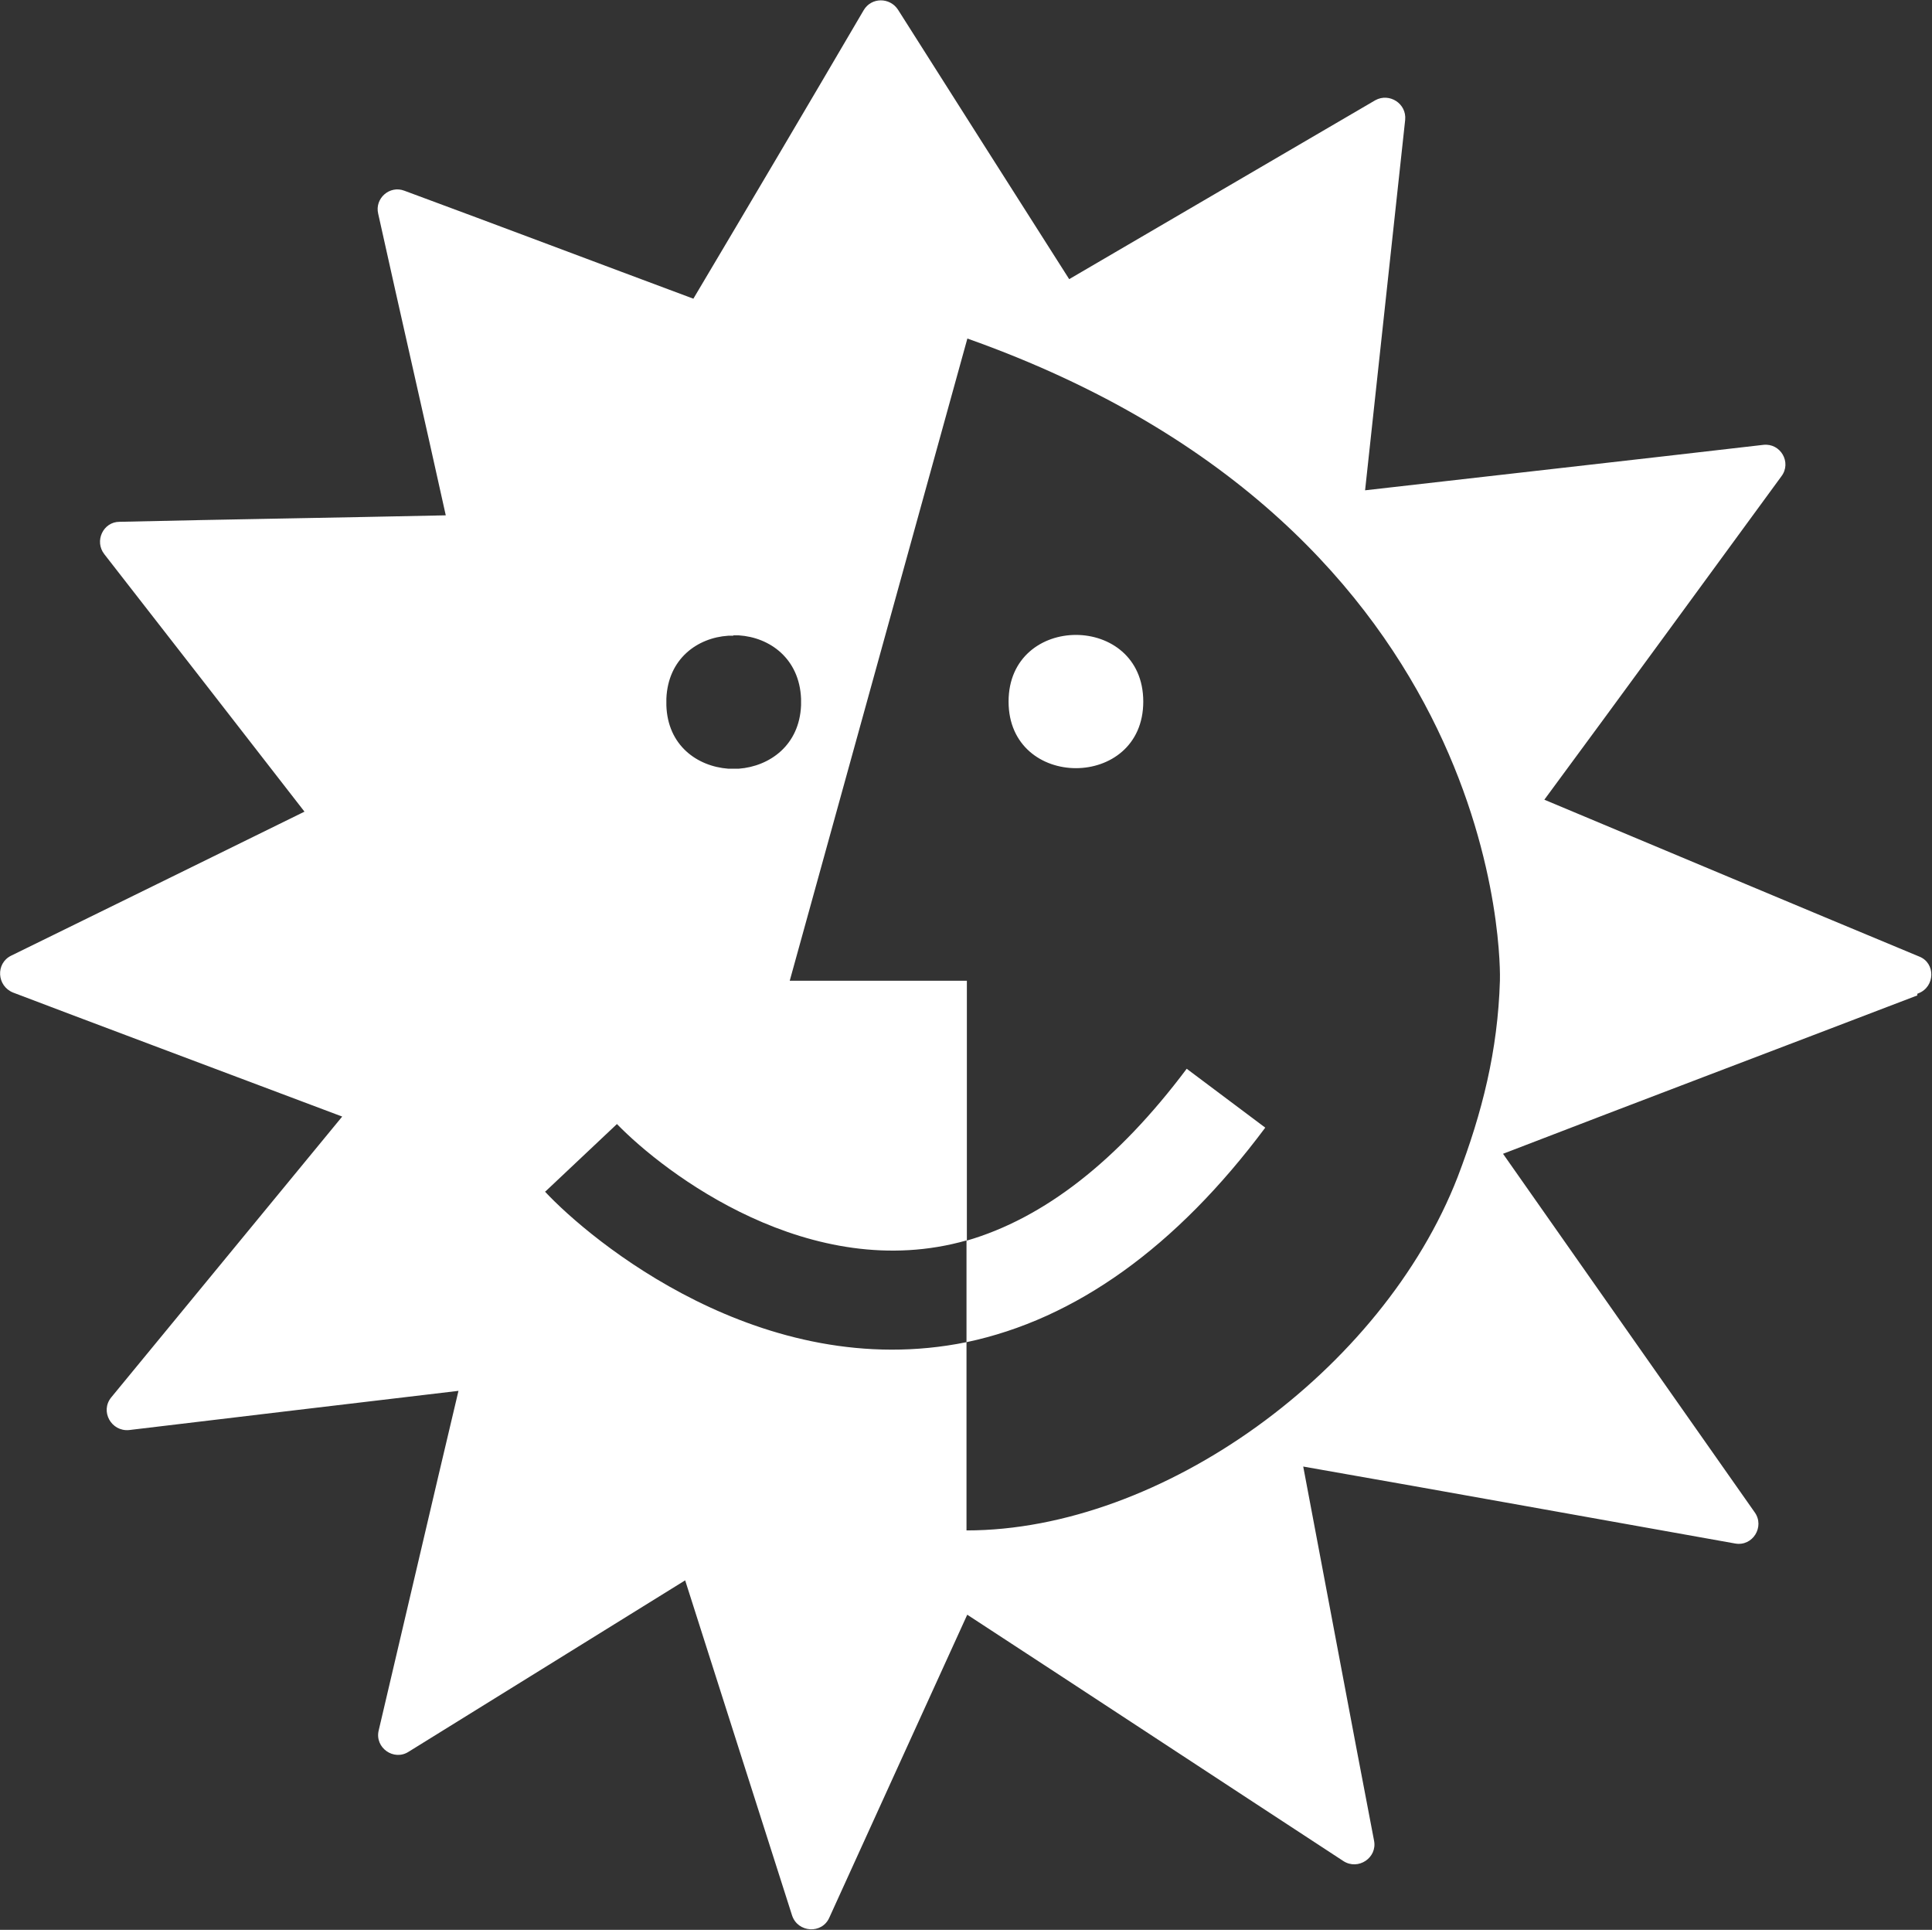 <svg version="1.2" xmlns="http://www.w3.org/2000/svg" viewBox="0 0 1552 1550" width="1552" height="1550">
	<rect x="0" y="0" width="1552" height="1550" fill="#333333" stroke="none"/>
	<title>ASX_BIG</title>
	<style>
		.s0 { fill: #ffffff } 
	</style>
	<path fill-rule="evenodd" class="s0" d="m1540.2 798.2v1.3c-111.5 42.7-221 84.1-332.8 127.2 67.4 96 133.8 190.7 202.2 288 8.2 11.5-1.6 27.6-15.8 25-116.4-20.7-230.5-41.4-346.9-61.8 19.1 100.6 37.5 199.5 56.9 300.5 2.7 13.8-12.8 24-24.6 16.4-101.6-66.4-200.9-131.8-302.2-197.9-36.8 80.9-73.3 160.7-110.8 243.3-5.9 13.4-25.3 12.1-29.9-1.7-29.3-91.4-57.3-179.8-85.9-269.2-73.9 45.7-146.6 91-222.2 137.7-11.9 7.6-27.3-3.3-24-17.1 21.7-92 42.4-181.4 64.1-272.8-88.2 10.5-175 20.7-264.7 31.5-14.2 1.3-23.4-15.1-14.2-26.3l185.5-225.5c-99.6-37.5-217-81.5-264.4-99.6-13.1-5.3-14.1-23.4-1.6-29.6 79.2-38.8 156.8-76.9 235.7-115.7-53.6-69.1-106.5-137.1-160.8-206.8-8.2-10.5-0.9-26 12.2-26 87.8-2 173.6-3.3 262.1-5.2-17.8-80.6-36.2-160.5-54.3-242.3-2.9-12.2 9.2-23 21.1-18.4 78.2 28.9 154.5 57.8 232.1 86.7 45.7-76.9 90.8-153.2 136.8-231.7 6.2-10.5 21-10.5 27.6-0.4 46.1 72.7 91.4 144 137.5 216.4l245.9-143.7c11.2-6.2 25.3 2.6 24 15.8-10.8 99.6-21.4 197.2-32.2 297.5 106.5-12.2 212.1-24 319.9-36.5 13.8-1.6 23 14.1 14.5 25.3-64.1 87.5-126.6 173.3-190.4 259.7 100.6 42.1 199.9 83.9 301.2 126 13.2 5.2 12.8 24.3-0.7 29.5zm-1102.5 158.8c36.2 38.8 174.3 154.5 338.7 121v-81.5c62.5-18.1 121.7-64.5 176.9-138.1l63.1 47.3c-71.6 96-152.5 153.9-240 172.3v151.2c156.9 0 334.1-128.2 394.6-284 19.7-51.6 32.2-101.3 33.9-157.5 0.3-6.6 7.9-361.3-427.8-515.8l-142.7 515.8h142.3v208.5c-125.6 35.8-242.9-54-281.1-93.4l-57.5 54.2zm151.2-446.4h-3.9c-24.7 1.6-48.4 18.4-49.7 50.6v5.3c1 32.2 24.7 49 49.7 50.9h8.5c24.7-1.9 48.7-18.7 50-50.9v-5.3c-1.3-32.2-25-49.3-50-50.9h-4.3zm221.3 52.9c0-71.4 108.2-71.4 108.2 0 0 71.3-108.2 71.3-108.2 0z"/>
</svg>